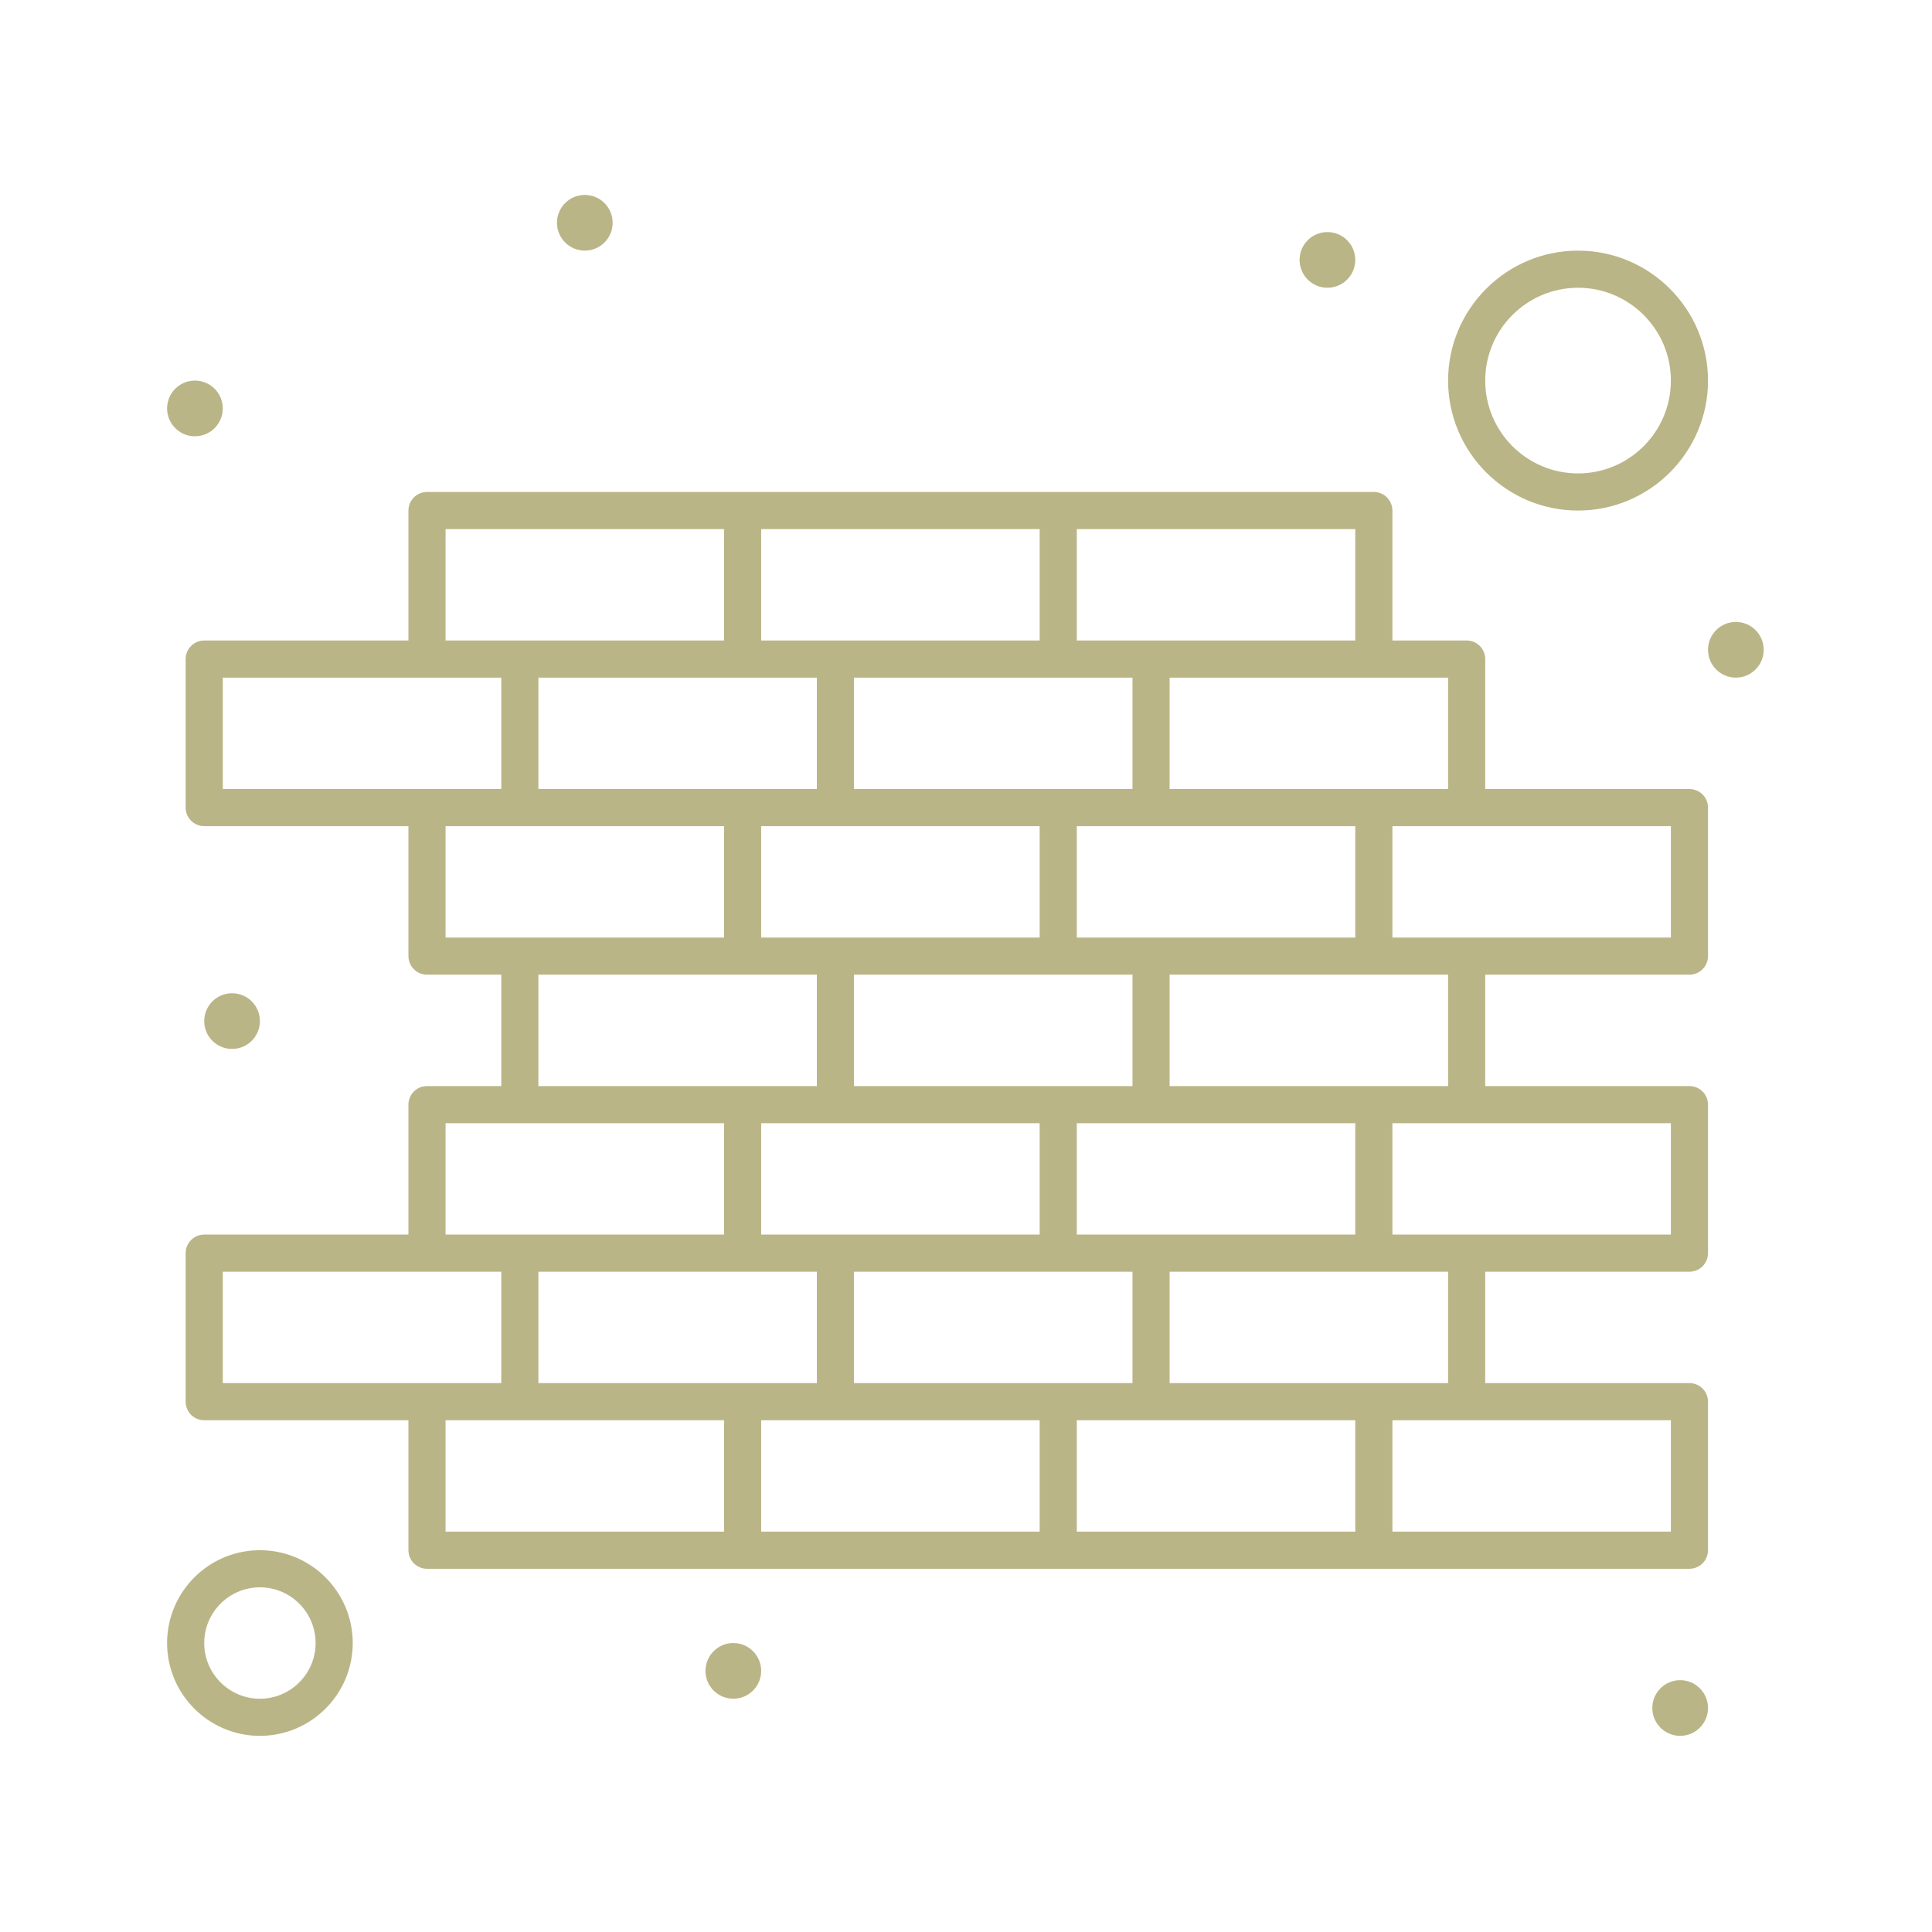 <svg xmlns="http://www.w3.org/2000/svg" xmlns:xlink="http://www.w3.org/1999/xlink" viewBox="0,0,256,256" width="256px" height="256px"><g fill="#bab586" fill-rule="nonzero" stroke="none" stroke-width="1" stroke-linecap="butt" stroke-linejoin="miter" stroke-miterlimit="10" stroke-dasharray="" stroke-dashoffset="0" font-family="none" font-weight="none" font-size="none" text-anchor="none" style="mix-blend-mode: normal"><g transform="scale(0.492,0.492)"><path d="M157.5,52.5c-4.142,0 -7.5,3.358 -7.5,7.5c0,4.142 3.358,7.5 7.5,7.5c4.142,0 7.5,-3.358 7.5,-7.5c0,-4.142 -3.358,-7.5 -7.5,-7.5zM357.5,62.5c-4.142,0 -7.5,3.358 -7.5,7.5c0,4.142 3.358,7.5 7.5,7.5c4.142,0 7.5,-3.358 7.5,-7.5c0,-4.142 -3.358,-7.5 -7.5,-7.5zM425,67.5c-19.299,0 -35,15.701 -35,35c0,19.299 15.701,35 35,35c19.299,0 35,-15.701 35,-35c0,-19.299 -15.701,-35 -35,-35zM425,77.5c13.785,0 25,11.215 25,25c0,13.785 -11.215,25 -25,25c-13.785,0 -25,-11.215 -25,-25c0,-13.785 11.215,-25 25,-25zM52.5,102.5c-4.142,0 -7.5,3.358 -7.5,7.5c0,4.142 3.358,7.5 7.5,7.5c4.142,0 7.5,-3.358 7.5,-7.5c0,-4.142 -3.358,-7.5 -7.5,-7.5zM115,132.5c-2.761,0 -5,2.239 -5,5v35h-55c-2.761,0 -5,2.239 -5,5v40c0,2.761 2.239,5 5,5h55v35c0,2.762 2.239,5 5,5h20v30h-20c-2.761,0 -5,2.238 -5,5v35h-55c-2.761,0 -5,2.238 -5,5v40c0,2.762 2.239,5 5,5h55v35c0,2.762 2.239,5 5,5h340c2.762,0 5,-2.238 5,-5v-40c0,-2.762 -2.238,-5 -5,-5h-55v-30h55c2.762,0 5,-2.238 5,-5v-40c0,-2.762 -2.238,-5 -5,-5h-55v-30h55c2.762,0 5,-2.238 5,-5v-40c0,-2.761 -2.238,-5 -5,-5h-55v-35c0,-2.761 -2.238,-5 -5,-5h-20v-35c0,-2.761 -2.238,-5 -5,-5zM120,142.5h75v30h-75zM205,142.5h75v30h-75zM290,142.5h75v30h-75zM467.5,167.5c-4.142,0 -7.5,3.358 -7.5,7.5c0,4.142 3.358,7.5 7.5,7.5c4.142,0 7.5,-3.358 7.5,-7.5c0,-4.142 -3.358,-7.5 -7.5,-7.5zM60,182.5h75v30h-75zM145,182.5h75v30h-75zM230,182.5h75v30h-75zM315,182.5h75v30h-75zM120,222.5h75v30h-75zM205,222.5h75v30h-75zM290,222.5h75v30h-75zM375,222.5h75v30h-75zM145,262.5h75v30h-75zM230,262.5h75v30h-75zM315,262.5h75v30h-75zM62.5,267.5c-4.142,0 -7.5,3.358 -7.5,7.5c0,4.142 3.358,7.5 7.5,7.5c4.142,0 7.5,-3.358 7.5,-7.5c0,-4.142 -3.358,-7.5 -7.5,-7.5zM120,302.5h75v30h-75zM205,302.5h75v30h-75zM290,302.5h75v30h-75zM375,302.5h75v30h-75zM60,342.5h75v30h-75zM145,342.5h75v30h-75zM230,342.5h75v30h-75zM315,342.5h75v30h-75zM120,382.5h75v30h-75zM205,382.5h75v30h-75zM290,382.5h75v30h-75zM375,382.5h75v30h-75zM70,417.5c-13.785,0 -25,11.215 -25,25c0,13.785 11.215,25 25,25c13.785,0 25,-11.215 25,-25c0,-13.785 -11.215,-25 -25,-25zM70,427.5c8.271,0 15,6.729 15,15c0,8.271 -6.729,15 -15,15c-8.271,0 -15,-6.729 -15,-15c0,-8.271 6.729,-15 15,-15zM197.5,442.5c-4.142,0 -7.5,3.358 -7.5,7.5c0,4.142 3.358,7.5 7.5,7.5c4.142,0 7.5,-3.358 7.5,-7.5c0,-4.142 -3.358,-7.5 -7.5,-7.5zM452.5,452.5c-4.142,0 -7.5,3.358 -7.5,7.5c0,4.142 3.358,7.5 7.5,7.5c4.142,0 7.5,-3.358 7.5,-7.5c0,-4.142 -3.358,-7.5 -7.5,-7.5z"></path></g></g></svg>